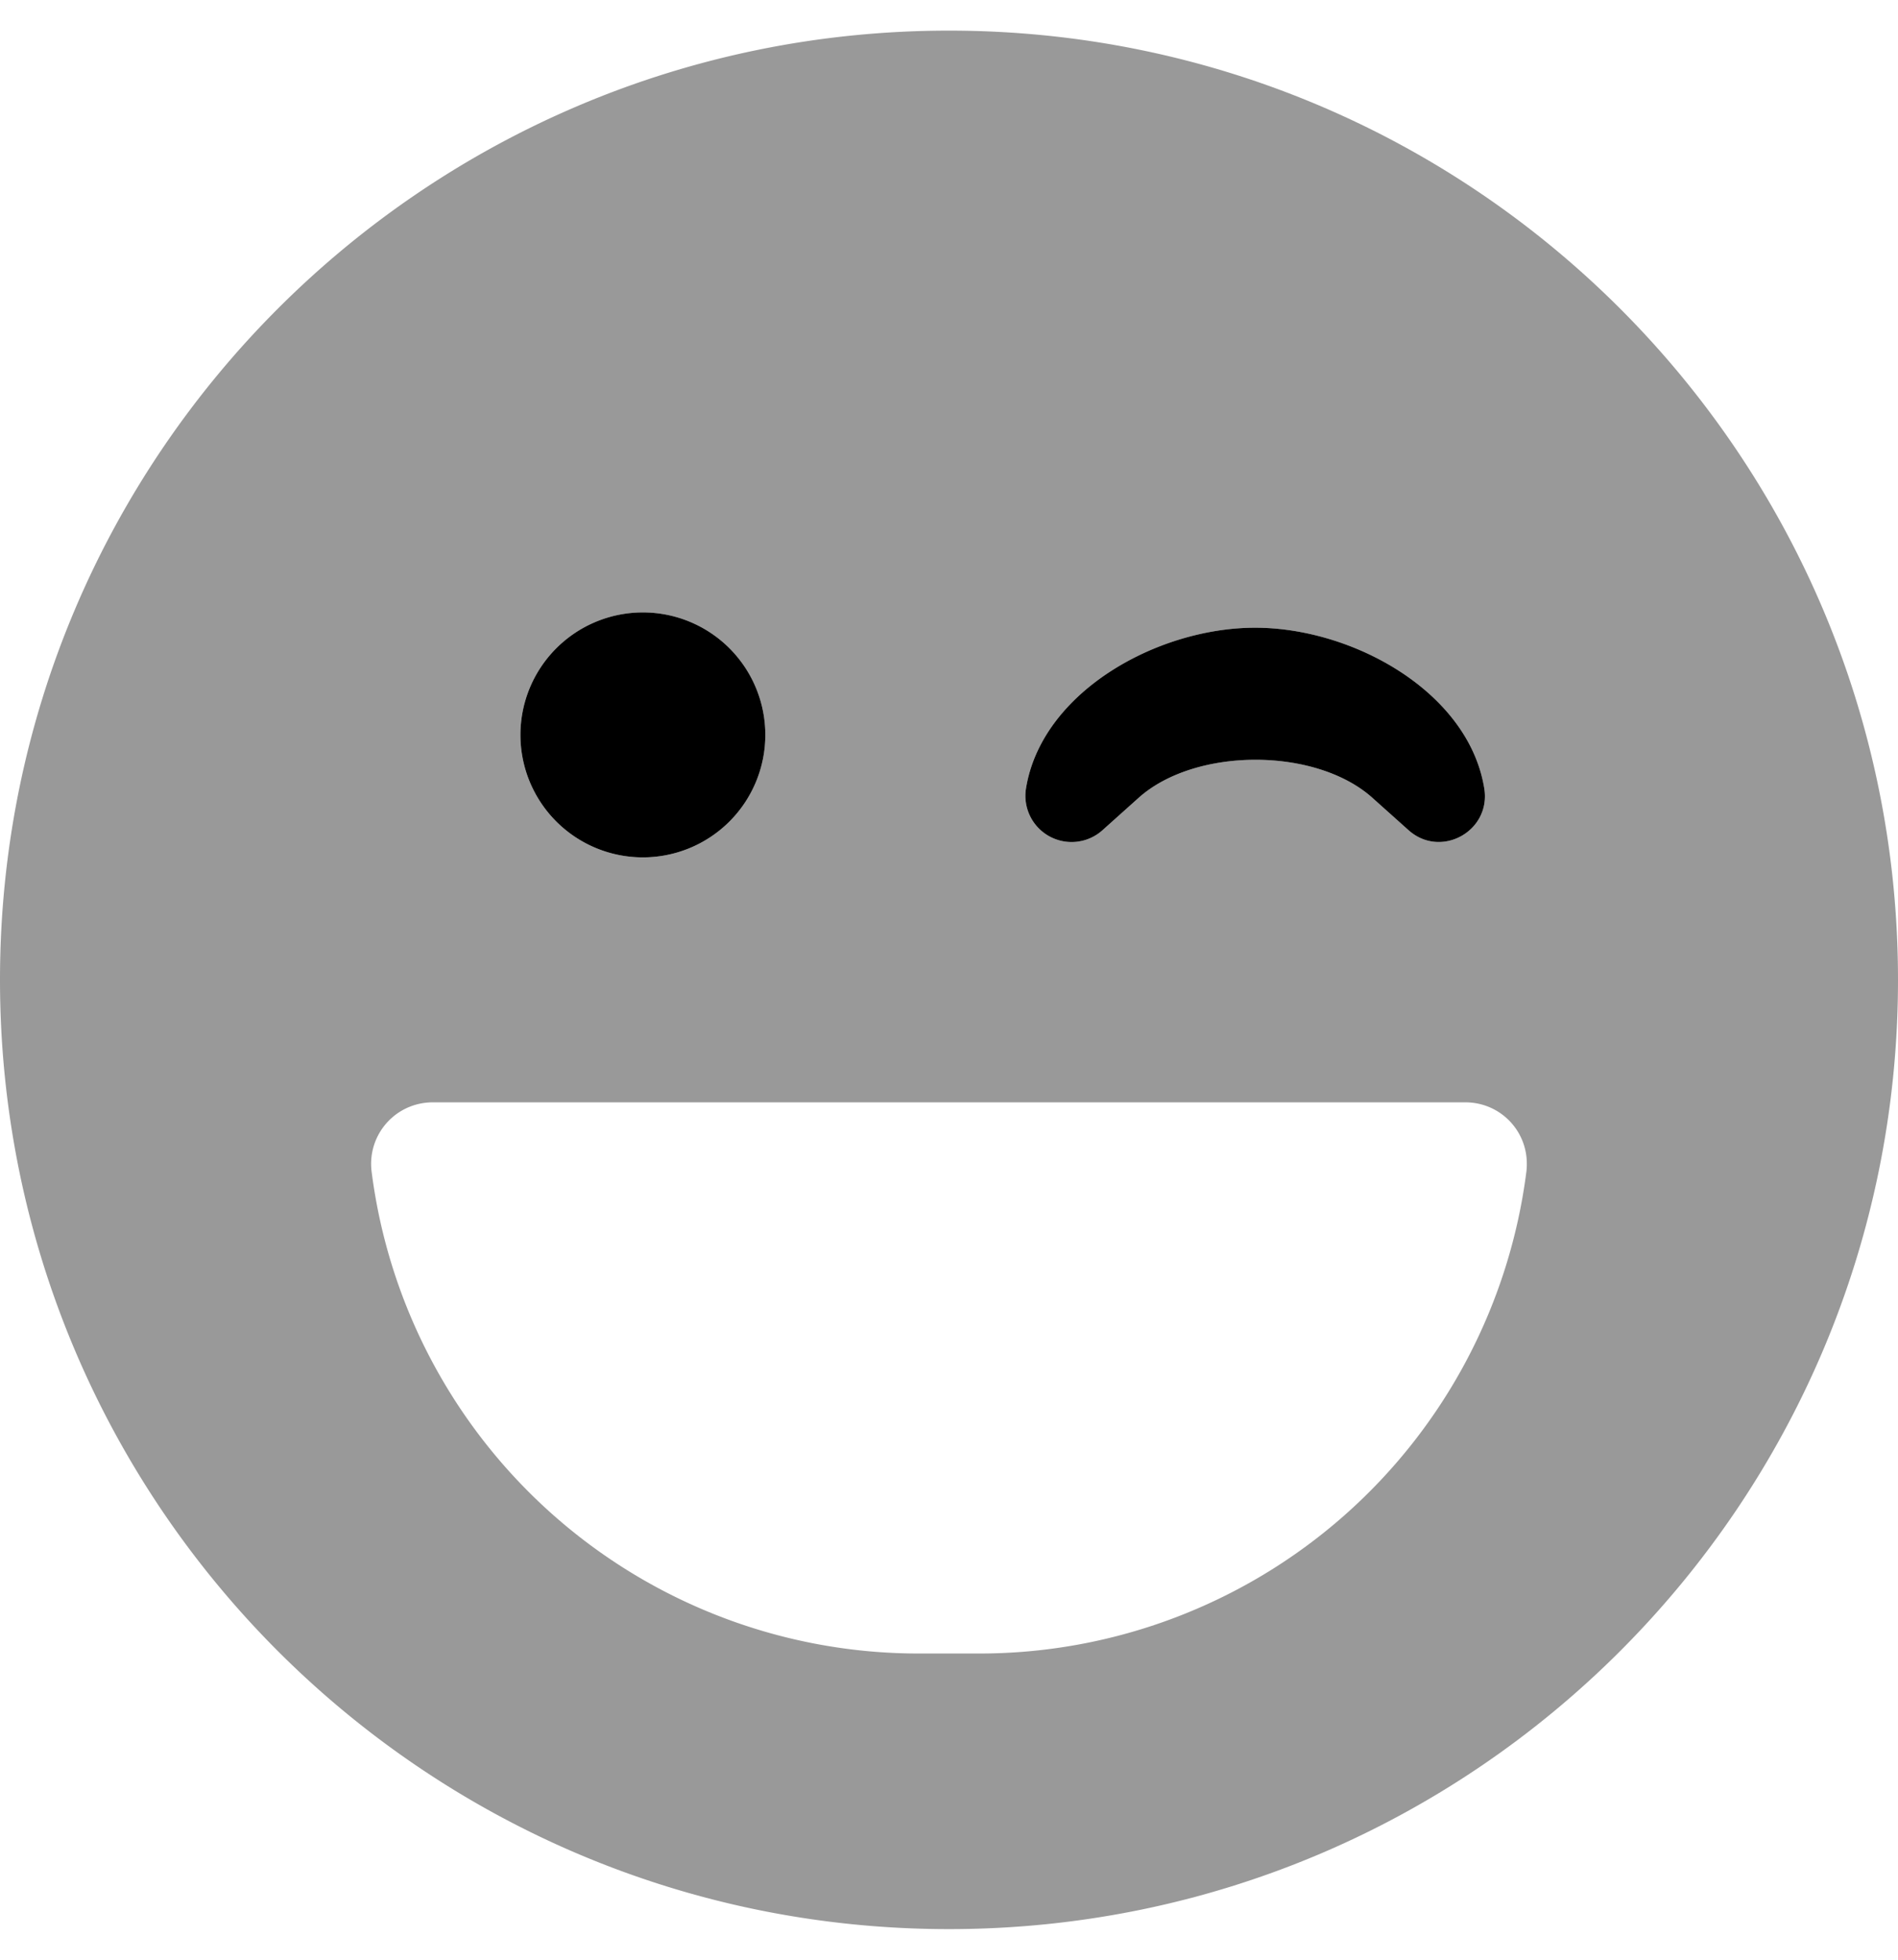 <svg xmlns="http://www.w3.org/2000/svg" viewBox="0 0 496 512"><defs><style>.fa-secondary{opacity:.4}</style></defs><path d="M248,8C111,8,0,119,0,256S111,504,248,504,496,393,496,256,385,8,248,8Zm20.1,198.1c4-25.2,34.2-42.1,59.9-42.1s55.9,16.9,59.9,42.1c1.7,11.1-11.4,18.3-19.8,10.8l-9.5-8.5c-14.8-13.2-46.2-13.2-61,0L288,217a12.08,12.08,0,0,1-19.9-10.9ZM168,160a32,32,0,1,1-32,32A32,32,0,0,1,168,160ZM398.9,306A144.12,144.12,0,0,1,256,432H240A144.12,144.12,0,0,1,97.1,306a16.06,16.06,0,0,1,14-17.88A15,15,0,0,1,113,288H383a16,16,0,0,1,16,16A16.64,16.64,0,0,1,398.9,306Z" class="fa-secondary"/><path d="M387.9,206.1c-4-25.2-34.2-42.1-59.9-42.1s-55.9,16.9-59.9,42.1A12.08,12.08,0,0,0,288,217l9.6-8.6c14.8-13.2,46.2-13.2,61,0l9.5,8.5c8.4,7.5,21.5.3,19.8-10.8ZM168,160a32,32,0,1,0,32,32A32,32,0,0,0,168,160Z" class="fa-primary"/></svg>